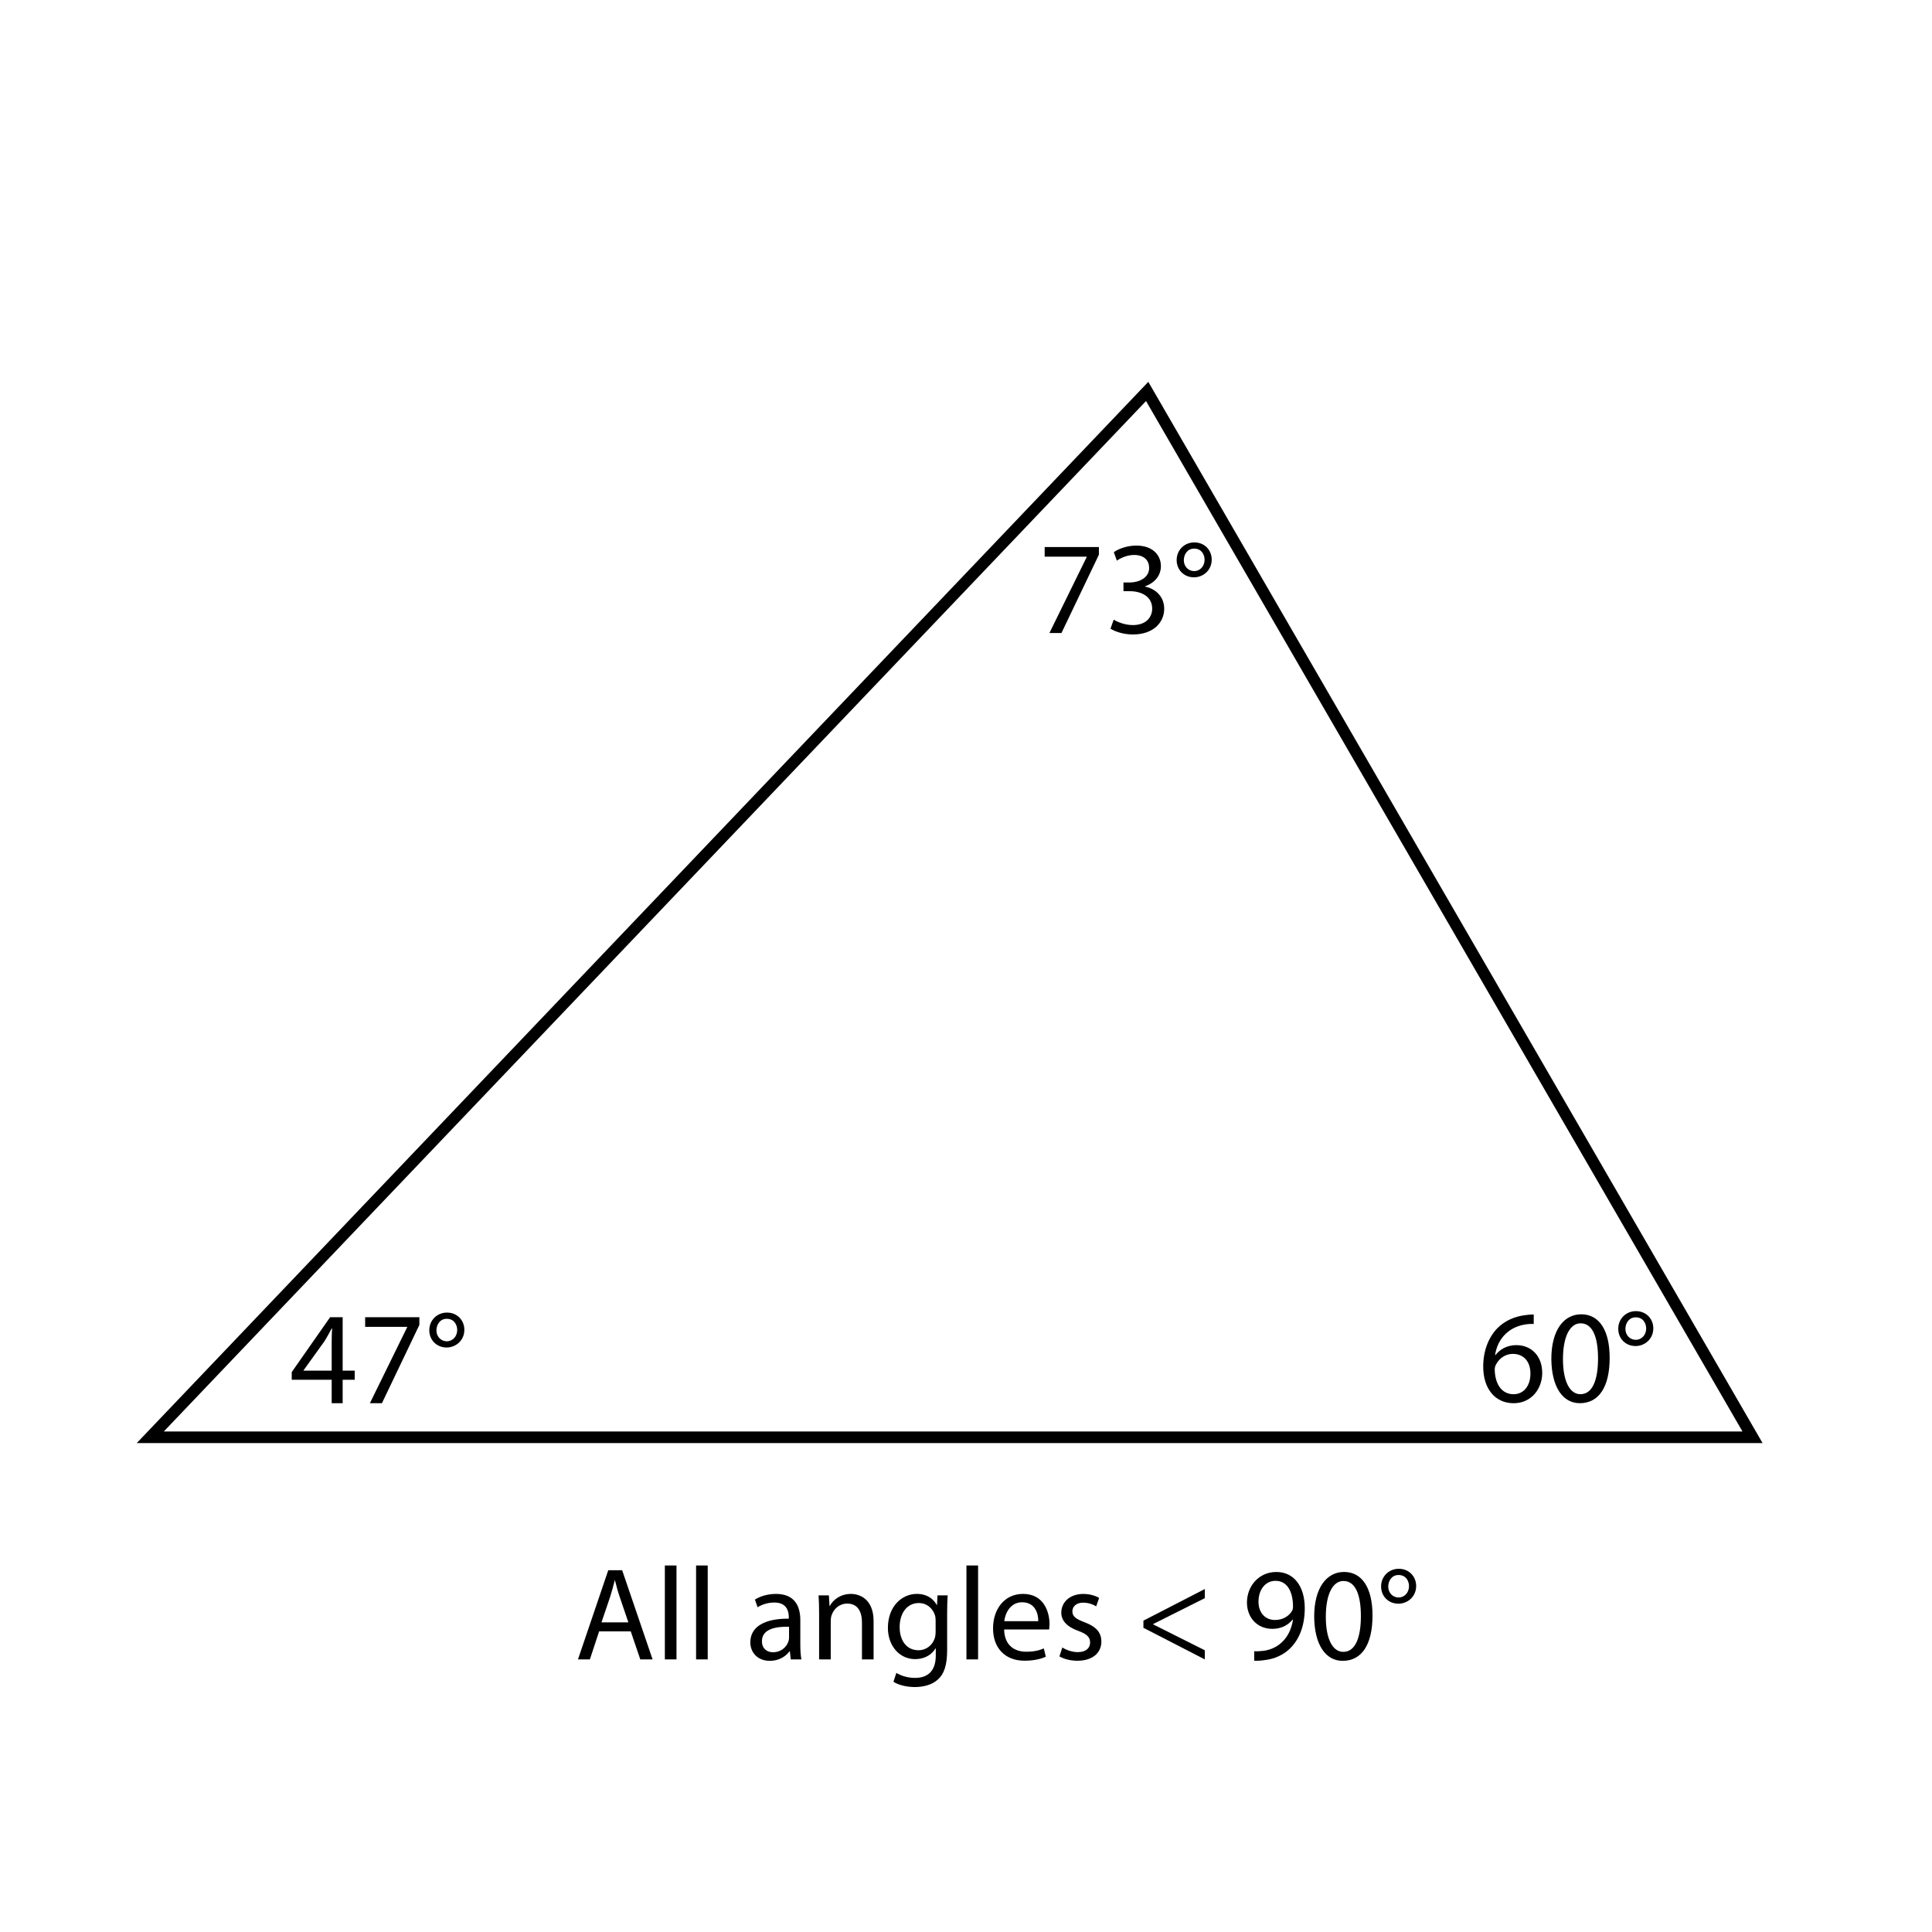 <?xml version="1.0" encoding="UTF-8"?>
<!-- Generator: Adobe Illustrator 26.1.0, SVG Export Plug-In . SVG Version: 6.00 Build 0)  -->
<svg xmlns="http://www.w3.org/2000/svg" xmlns:xlink="http://www.w3.org/1999/xlink" version="1.1" id="Layer_1" x="0px" y="0px" viewBox="0 0 1000 1000" style="enable-background:new 0 0 1000 1000;" xml:space="preserve">
<style type="text/css">
	.st0{fill:none;stroke:#000000;stroke-width:6;stroke-miterlimit:10;}
</style>
<polygon class="st0" points="593.77,202.61 907.11,743.94 77.77,743.94 "></polygon>
<g>
	<g>
		<path d="M568.79,283.15v3.97l-19.38,40.53h-6.23l19.31-39.37v-0.14h-21.77v-5H568.79z"></path>
		<path d="M576.45,320.73c1.71,1.1,5.68,2.81,9.86,2.81c7.74,0,10.13-4.93,10.06-8.63c-0.07-6.23-5.68-8.9-11.5-8.9h-3.36v-4.52    h3.36c4.38,0,9.93-2.26,9.93-7.53c0-3.56-2.26-6.71-7.81-6.71c-3.56,0-6.98,1.57-8.9,2.94l-1.58-4.38    c2.33-1.71,6.85-3.42,11.64-3.42c8.76,0,12.73,5.2,12.73,10.61c0,4.59-2.74,8.49-8.22,10.48v0.14c5.48,1.1,9.93,5.2,9.93,11.43    c0,7.12-5.55,13.35-16.23,13.35c-5,0-9.38-1.57-11.57-3.01L576.45,320.73z"></path>
		<path d="M627.18,289.65c0,5.55-4.45,9.17-9.17,9.17c-5.34,0-8.97-4.04-8.97-8.83c-0.07-5.27,4.04-9.24,9.11-9.24    C623.76,280.75,627.18,284.99,627.18,289.65z M612.74,289.99c0,3.15,2.33,5.61,5.34,5.61c3.08,0,5.41-2.53,5.41-5.89    c0-2.53-1.51-5.75-5.41-5.75C614.52,283.97,612.74,287.05,612.74,289.99z"></path>
	</g>
</g>
<g>
	<g>
		<path d="M793.86,685.28c-1.23-0.07-2.81,0-4.52,0.27c-9.45,1.57-14.45,8.49-15.47,15.82h0.21c2.12-2.81,5.82-5.13,10.75-5.13    c7.87,0,13.42,5.68,13.42,14.38c0,8.15-5.54,15.68-14.79,15.68c-9.52,0-15.75-7.39-15.75-18.96c0-8.76,3.15-15.68,7.53-20.06    c3.7-3.63,8.63-5.89,14.24-6.57c1.78-0.27,3.29-0.34,4.38-0.34V685.28z M792.15,710.96c0-6.37-3.63-10.2-9.17-10.2    c-3.63,0-6.98,2.26-8.63,5.48c-0.41,0.68-0.68,1.57-0.68,2.67c0.14,7.33,3.49,12.74,9.79,12.74    C788.66,721.64,792.15,717.32,792.15,710.96z"></path>
		<path d="M833.16,702.81c0,15.13-5.61,23.48-15.47,23.48c-8.69,0-14.58-8.15-14.72-22.87c0-14.92,6.44-23.14,15.47-23.14    C827.82,680.28,833.16,688.64,833.16,702.81z M808.99,703.49c0,11.57,3.56,18.14,9.04,18.14c6.16,0,9.11-7.19,9.11-18.55    c0-10.96-2.81-18.14-9.04-18.14C812.83,684.94,808.99,691.38,808.99,703.49z"></path>
		<path d="M855.75,687.54c0,5.55-4.45,9.17-9.17,9.17c-5.34,0-8.97-4.04-8.97-8.83c-0.07-5.27,4.04-9.24,9.11-9.24    C852.33,678.64,855.75,682.89,855.75,687.54z M841.31,687.88c0,3.15,2.33,5.61,5.34,5.61c3.08,0,5.41-2.53,5.41-5.89    c0-2.53-1.51-5.75-5.41-5.75C843.09,681.86,841.31,684.94,841.31,687.88z"></path>
	</g>
</g>
<g>
	<path d="M171.68,726.29v-12.12h-20.68v-3.97l19.86-28.41h6.5v27.66h6.23v4.72h-6.23v12.12H171.68z M171.68,709.45v-14.86   c0-2.33,0.07-4.66,0.21-6.98h-0.21c-1.37,2.6-2.46,4.52-3.7,6.57l-10.89,15.13v0.14H171.68z"></path>
	<path d="M217.07,681.79v3.97l-19.38,40.53h-6.23l19.31-39.37v-0.14H189v-5H217.07z"></path>
	<path d="M240.35,688.29c0,5.55-4.45,9.17-9.17,9.17c-5.34,0-8.97-4.04-8.97-8.83c-0.07-5.27,4.04-9.24,9.11-9.24   C236.93,679.39,240.35,683.64,240.35,688.29z M225.9,688.64c0,3.15,2.33,5.61,5.34,5.61c3.08,0,5.41-2.53,5.41-5.89   c0-2.53-1.51-5.75-5.41-5.75C227.68,682.61,225.9,685.69,225.9,688.64z"></path>
</g>
<g>
	<path d="M310.11,844.39l-4.79,14.51h-6.16l15.68-46.15h7.19l15.75,46.15h-6.37l-4.93-14.51H310.11z M325.24,839.73l-4.52-13.28   c-1.03-3.01-1.71-5.75-2.4-8.42h-0.14c-0.68,2.74-1.44,5.55-2.33,8.35l-4.52,13.35H325.24z"></path>
	<path d="M344.13,810.29h6.02v48.61h-6.02V810.29z"></path>
	<path d="M360.29,810.29h6.02v48.61h-6.02V810.29z"></path>
	<path d="M409.31,858.9l-0.48-4.18h-0.21c-1.85,2.6-5.41,4.93-10.13,4.93c-6.71,0-10.13-4.72-10.13-9.52   c0-8.01,7.12-12.39,19.92-12.32v-0.68c0-2.74-0.75-7.67-7.53-7.67c-3.08,0-6.3,0.96-8.63,2.46l-1.37-3.97   c2.74-1.78,6.71-2.94,10.89-2.94c10.13,0,12.6,6.92,12.6,13.56v12.39c0,2.88,0.14,5.68,0.55,7.94H409.31z M408.42,841.99   c-6.57-0.14-14.04,1.03-14.04,7.46c0,3.9,2.6,5.75,5.68,5.75c4.31,0,7.05-2.74,8.01-5.55c0.21-0.62,0.34-1.3,0.34-1.92V841.99z"></path>
	<path d="M423.96,834.73c0-3.42-0.07-6.23-0.27-8.97h5.34l0.34,5.48h0.14c1.64-3.15,5.48-6.23,10.95-6.23   c4.59,0,11.71,2.74,11.71,14.1v19.79h-6.02v-19.1c0-5.34-1.99-9.79-7.67-9.79c-3.97,0-7.05,2.81-8.08,6.16   c-0.27,0.75-0.41,1.78-0.41,2.81v19.92h-6.02V834.73z"></path>
	<path d="M490.51,825.76c-0.14,2.4-0.27,5.07-0.27,9.11v19.24c0,7.6-1.51,12.26-4.72,15.13c-3.22,3.01-7.87,3.97-12.05,3.97   c-3.97,0-8.35-0.96-11.02-2.74l1.51-4.59c2.19,1.37,5.61,2.6,9.72,2.6c6.16,0,10.68-3.22,10.68-11.57v-3.7h-0.14   c-1.85,3.08-5.41,5.55-10.54,5.55c-8.22,0-14.1-6.98-14.1-16.16c0-11.23,7.33-17.6,14.93-17.6c5.75,0,8.9,3.01,10.34,5.75h0.14   l0.27-5H490.51z M484.28,838.84c0-1.03-0.07-1.92-0.34-2.74c-1.1-3.49-4.04-6.37-8.42-6.37c-5.75,0-9.86,4.86-9.86,12.53   c0,6.5,3.29,11.91,9.79,11.91c3.7,0,7.05-2.33,8.35-6.16c0.34-1.03,0.48-2.19,0.48-3.22V838.84z"></path>
	<path d="M500.23,810.29h6.03v48.61h-6.03V810.29z"></path>
	<path d="M519.74,843.43c0.14,8.15,5.34,11.5,11.37,11.5c4.31,0,6.92-0.75,9.17-1.71l1.03,4.31c-2.12,0.96-5.75,2.05-11.02,2.05   c-10.2,0-16.29-6.71-16.29-16.71s5.89-17.87,15.54-17.87c10.82,0,13.69,9.52,13.69,15.61c0,1.23-0.14,2.19-0.21,2.81H519.74z    M537.4,839.12c0.07-3.83-1.57-9.79-8.35-9.79c-6.09,0-8.76,5.61-9.24,9.79H537.4z"></path>
	<path d="M549.86,852.74c1.78,1.16,4.93,2.4,7.94,2.4c4.38,0,6.44-2.19,6.44-4.93c0-2.88-1.71-4.45-6.16-6.09   c-5.96-2.12-8.76-5.41-8.76-9.38c0-5.34,4.31-9.72,11.43-9.72c3.35,0,6.3,0.96,8.15,2.05l-1.51,4.38c-1.3-0.82-3.7-1.92-6.78-1.92   c-3.56,0-5.55,2.05-5.55,4.52c0,2.74,1.99,3.97,6.3,5.62c5.75,2.19,8.7,5.07,8.7,10c0,5.82-4.52,9.93-12.39,9.93   c-3.63,0-6.98-0.89-9.31-2.26L549.86,852.74z"></path>
	<path d="M591.83,838.84l31.77-16.36v4.72l-26.77,13.42v0.14l26.77,13.42v4.72l-31.77-16.36V838.84z"></path>
	<path d="M649.2,854.66c1.3,0.14,2.81,0,4.86-0.21c3.49-0.48,6.78-1.92,9.31-4.31c2.94-2.67,5.07-6.57,5.89-11.84h-0.21   c-2.46,3.01-6.03,4.79-10.48,4.79c-8.01,0-13.15-6.02-13.15-13.62c0-8.42,6.09-15.82,15.2-15.82c9.11,0,14.72,7.39,14.72,18.76   c0,9.79-3.29,16.64-7.67,20.88c-3.42,3.35-8.15,5.41-12.94,5.96c-2.19,0.34-4.11,0.41-5.55,0.34V854.66z M651.39,829.05   c0,5.55,3.35,9.45,8.56,9.45c4.04,0,7.19-1.99,8.76-4.66c0.34-0.55,0.55-1.23,0.55-2.19c0-7.6-2.81-13.42-9.11-13.42   C655.02,818.23,651.39,822.75,651.39,829.05z"></path>
	<path d="M710.41,836.17c0,15.13-5.61,23.48-15.47,23.48c-8.7,0-14.58-8.15-14.72-22.87c0-14.92,6.44-23.14,15.47-23.14   C705.07,813.65,710.41,822,710.41,836.17z M686.24,836.86c0,11.57,3.56,18.14,9.04,18.14c6.16,0,9.11-7.19,9.11-18.55   c0-10.96-2.81-18.14-9.04-18.14C690.07,818.3,686.24,824.74,686.24,836.86z"></path>
	<path d="M733,820.9c0,5.54-4.45,9.17-9.17,9.17c-5.34,0-8.97-4.04-8.97-8.83c-0.07-5.27,4.04-9.24,9.11-9.24   C729.58,812,733,816.25,733,820.9z M718.55,821.25c0,3.15,2.33,5.61,5.34,5.61c3.08,0,5.41-2.53,5.41-5.89   c0-2.53-1.51-5.75-5.41-5.75C720.33,815.22,718.55,818.3,718.55,821.25z"></path>
</g>
<g>
</g>
<g>
</g>
<g>
</g>
<g>
</g>
<g>
</g>
<g>
</g>
</svg>
